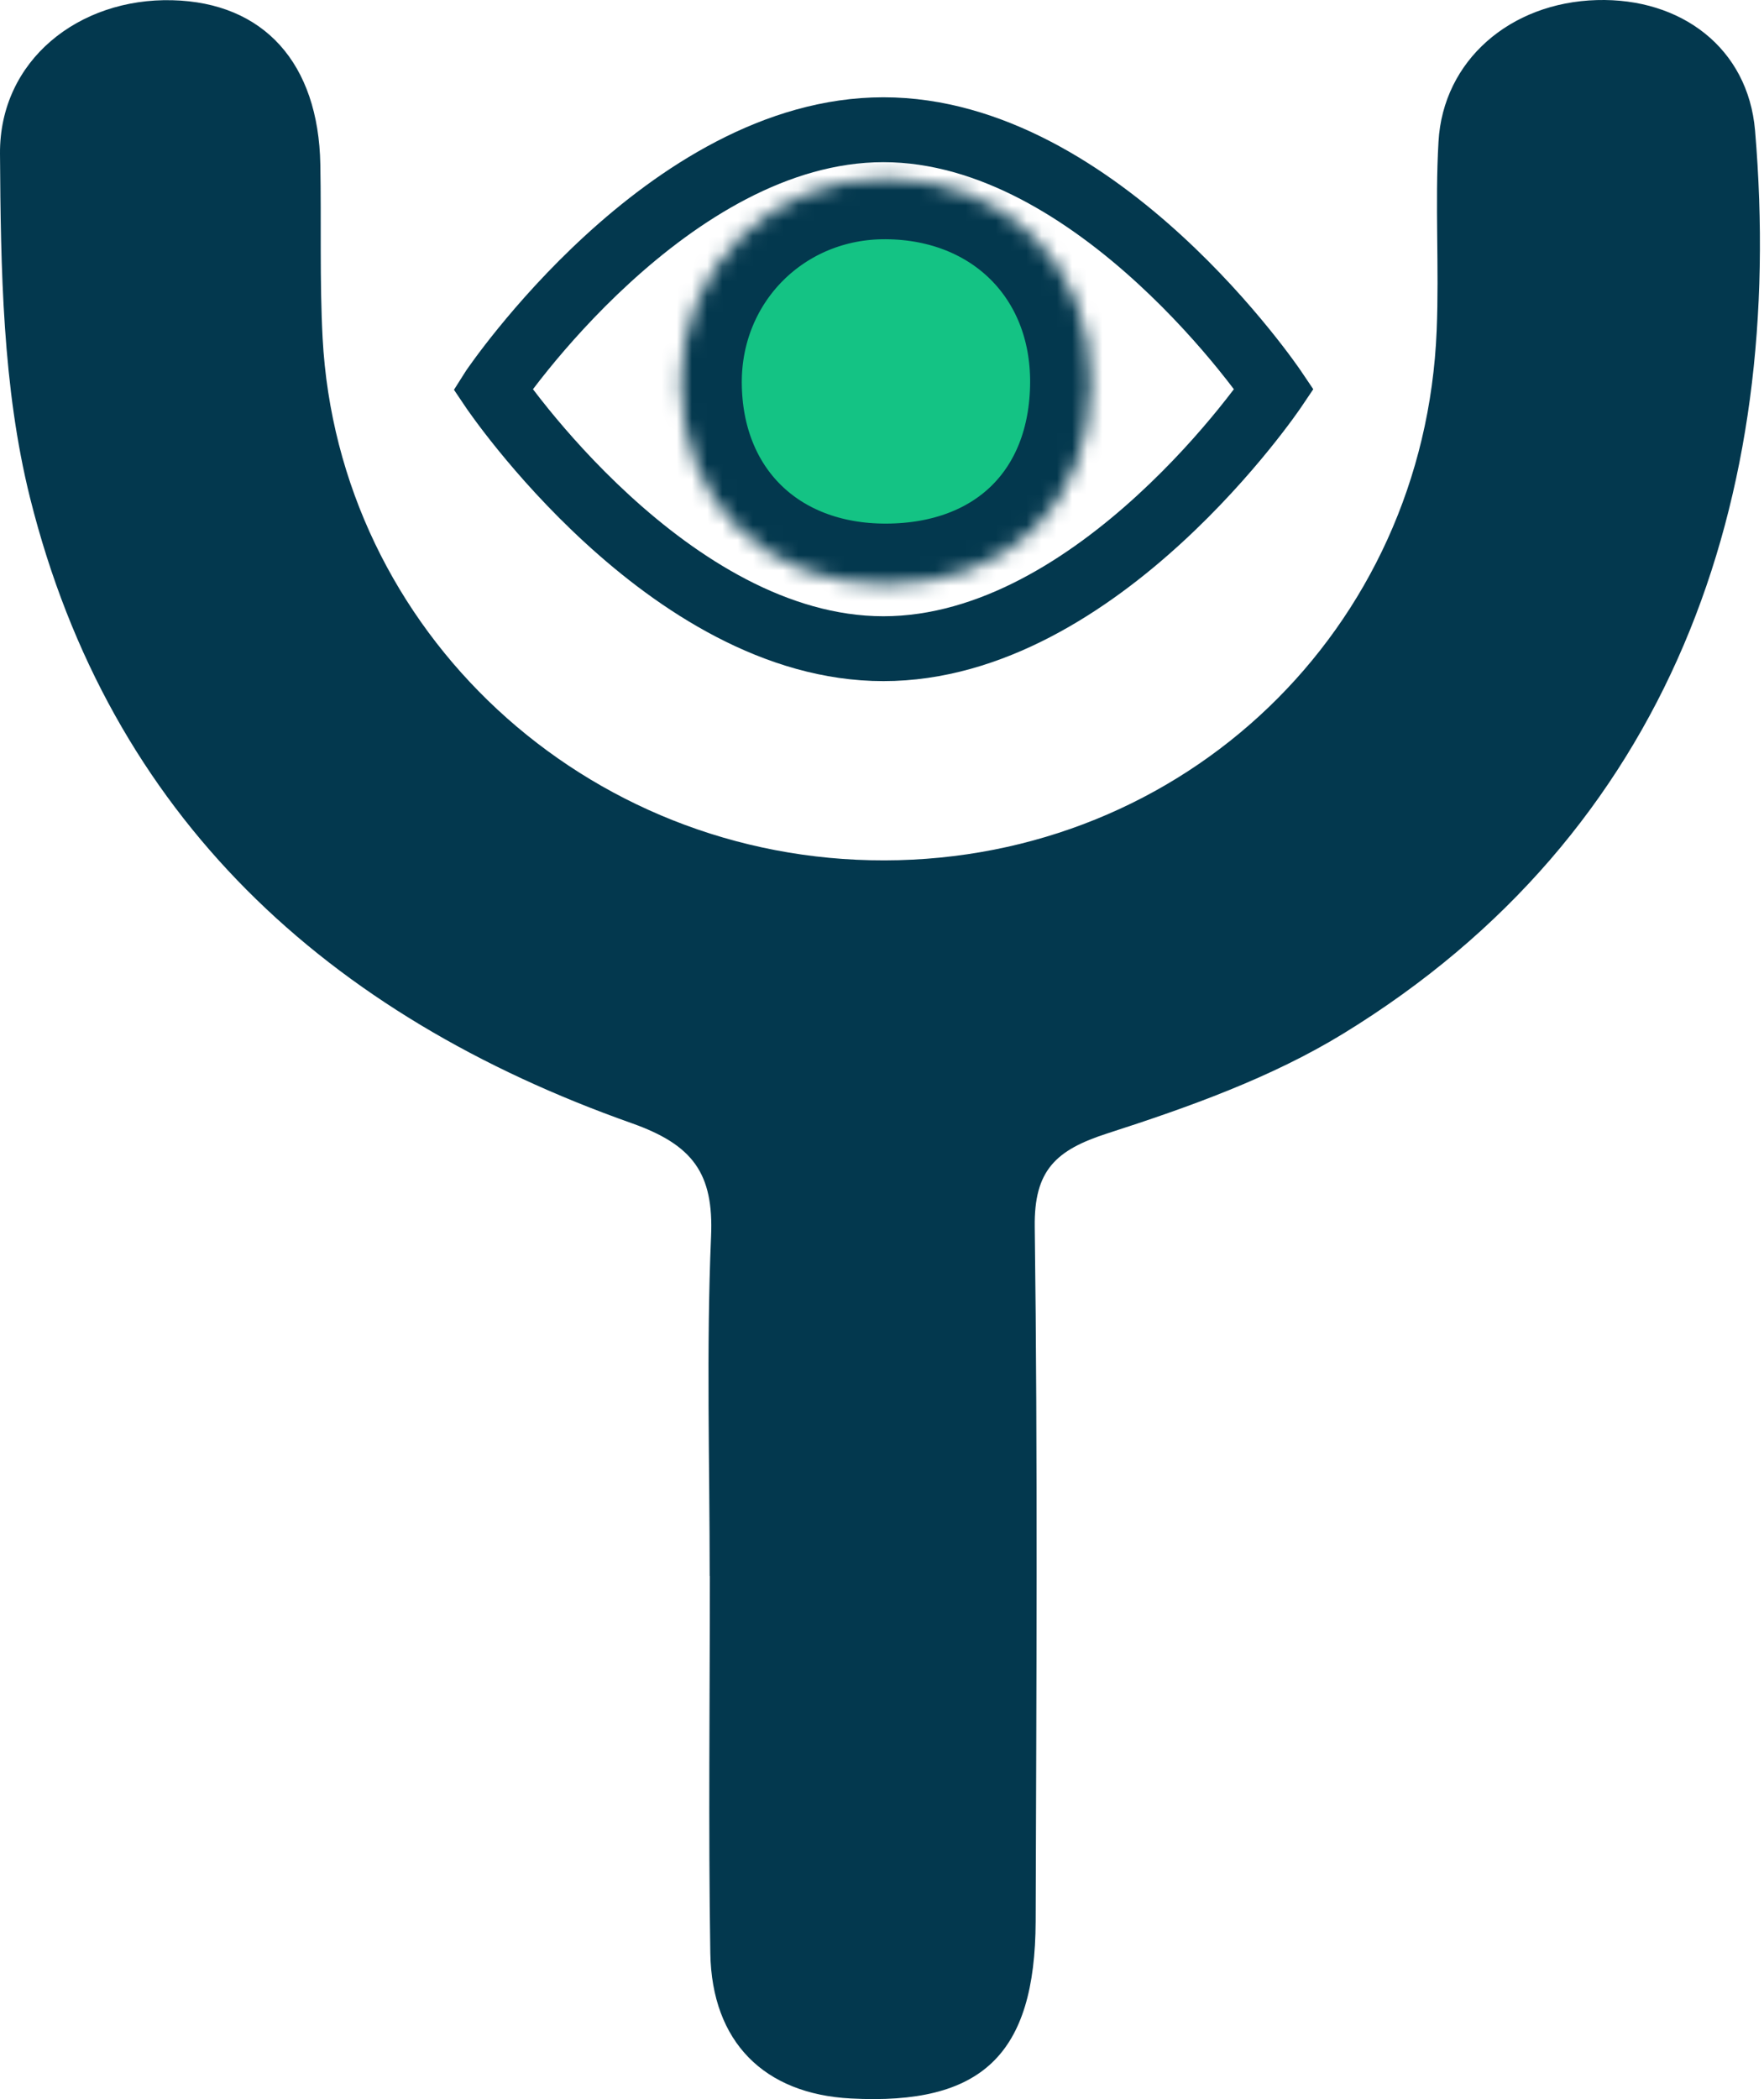<svg xmlns="http://www.w3.org/2000/svg" width="116" height="138" viewBox="0 0 116 138" fill="none"><path d="M46.669 103.619C46.669 96.174 46.441 88.728 46.759 81.292C46.939 77.153 45.582 75.276 41.553 73.847C21.534 66.768 7.222 53.723 1.975 32.727C0.16 25.46 0.05 17.667 0 10.102C-0.04 3.967 5.187 -0.143 11.331 0.015C17.345 0.164 20.946 4.145 21.065 10.817C21.136 14.619 21.016 18.431 21.215 22.223C22.242 41.513 38.511 56.602 58.17 56.563C77.879 56.523 93.687 41.393 94.475 21.717C94.645 17.587 94.356 13.438 94.595 9.318C94.894 3.976 99.313 0.164 105.008 0.005C110.554 -0.153 114.953 3.162 115.412 8.583C117.455 32.816 109.885 54.756 88.321 67.96C83.584 70.858 78.148 72.794 72.821 74.512C69.431 75.604 67.993 76.934 68.044 80.657C68.243 95.876 68.153 111.085 68.104 126.304C68.074 135.1 64.553 138.416 55.945 137.959C50.25 137.661 46.809 134.246 46.71 128.409C46.579 120.139 46.68 111.869 46.68 103.6H46.659L46.669 103.619Z" fill="#03384E"></path><path fill-rule="evenodd" clip-rule="evenodd" d="M58.094 6.396C50.176 6.396 43.243 11.12 38.48 15.49C36.06 17.71 34.108 19.924 32.761 21.581C32.086 22.41 31.56 23.105 31.2 23.596C31.019 23.843 30.88 24.038 30.784 24.174C30.736 24.242 30.699 24.296 30.673 24.334L30.643 24.378L30.634 24.392L29.853 25.625L30.631 26.779L30.634 26.783L30.643 26.797L30.673 26.841C30.699 26.879 30.736 26.933 30.784 27.001C30.88 27.137 31.019 27.333 31.2 27.579C31.56 28.07 32.086 28.765 32.761 29.595C34.108 31.252 36.06 33.465 38.48 35.685C43.243 40.056 50.176 44.779 58.094 44.779C66.012 44.779 72.944 40.056 77.708 35.685C80.128 33.465 82.08 31.252 83.426 29.595C84.101 28.765 84.627 28.07 84.988 27.579C85.168 27.333 85.307 27.137 85.403 27.001C85.451 26.933 85.488 26.879 85.514 26.841L85.544 26.797L85.553 26.783L85.558 26.778L86.36 25.588L85.556 24.396L85.553 24.392L85.544 24.378L85.514 24.334C85.488 24.296 85.451 24.242 85.403 24.174C85.307 24.038 85.168 23.843 84.988 23.596C84.627 23.105 84.101 22.41 83.426 21.581C82.08 19.924 80.128 17.71 77.708 15.49C72.944 11.12 66.012 6.396 58.094 6.396ZM36.088 26.911C35.679 26.408 35.331 25.96 35.048 25.588C35.331 25.215 35.679 24.767 36.088 24.264C37.342 22.722 39.151 20.671 41.38 18.627C45.913 14.467 51.825 10.661 58.094 10.661C64.362 10.661 70.274 14.467 74.807 18.627C77.036 20.671 78.846 22.722 80.099 24.264C80.508 24.767 80.856 25.215 81.139 25.588C80.856 25.96 80.508 26.408 80.099 26.911C78.846 28.453 77.036 30.504 74.807 32.548C70.274 36.708 64.362 40.514 58.094 40.514C51.825 40.514 45.913 36.708 41.38 32.548C39.151 30.504 37.342 28.453 36.088 26.911ZM64.515 25.588C64.515 29.12 61.64 31.985 58.093 31.985C54.547 31.985 51.672 29.12 51.672 25.588C51.672 22.055 54.547 19.191 58.093 19.191C61.64 19.191 64.515 22.055 64.515 25.588ZM68.797 25.588C68.797 31.476 64.005 36.249 58.093 36.249C52.182 36.249 47.391 31.476 47.391 25.588C47.391 19.699 52.182 14.926 58.093 14.926C64.005 14.926 68.797 19.699 68.797 25.588Z" fill="#03384E"></path><mask id="path-3-inside-1_96_591" fill="white"><path d="M44.779 25.16C44.76 17.615 50.714 11.678 58.275 11.728C66.144 11.777 71.779 17.396 71.74 25.16C71.7 33.132 66.353 38.403 58.275 38.423C50.325 38.443 44.809 33.023 44.779 25.16Z"></path></mask><path d="M44.779 25.16C44.76 17.615 50.714 11.678 58.275 11.728C66.144 11.777 71.779 17.396 71.74 25.16C71.7 33.132 66.353 38.403 58.275 38.423C50.325 38.443 44.809 33.023 44.779 25.16Z" fill="#14C384" stroke="#03384E" stroke-width="8" mask="url(#path-3-inside-1_96_591)"></path></svg>
